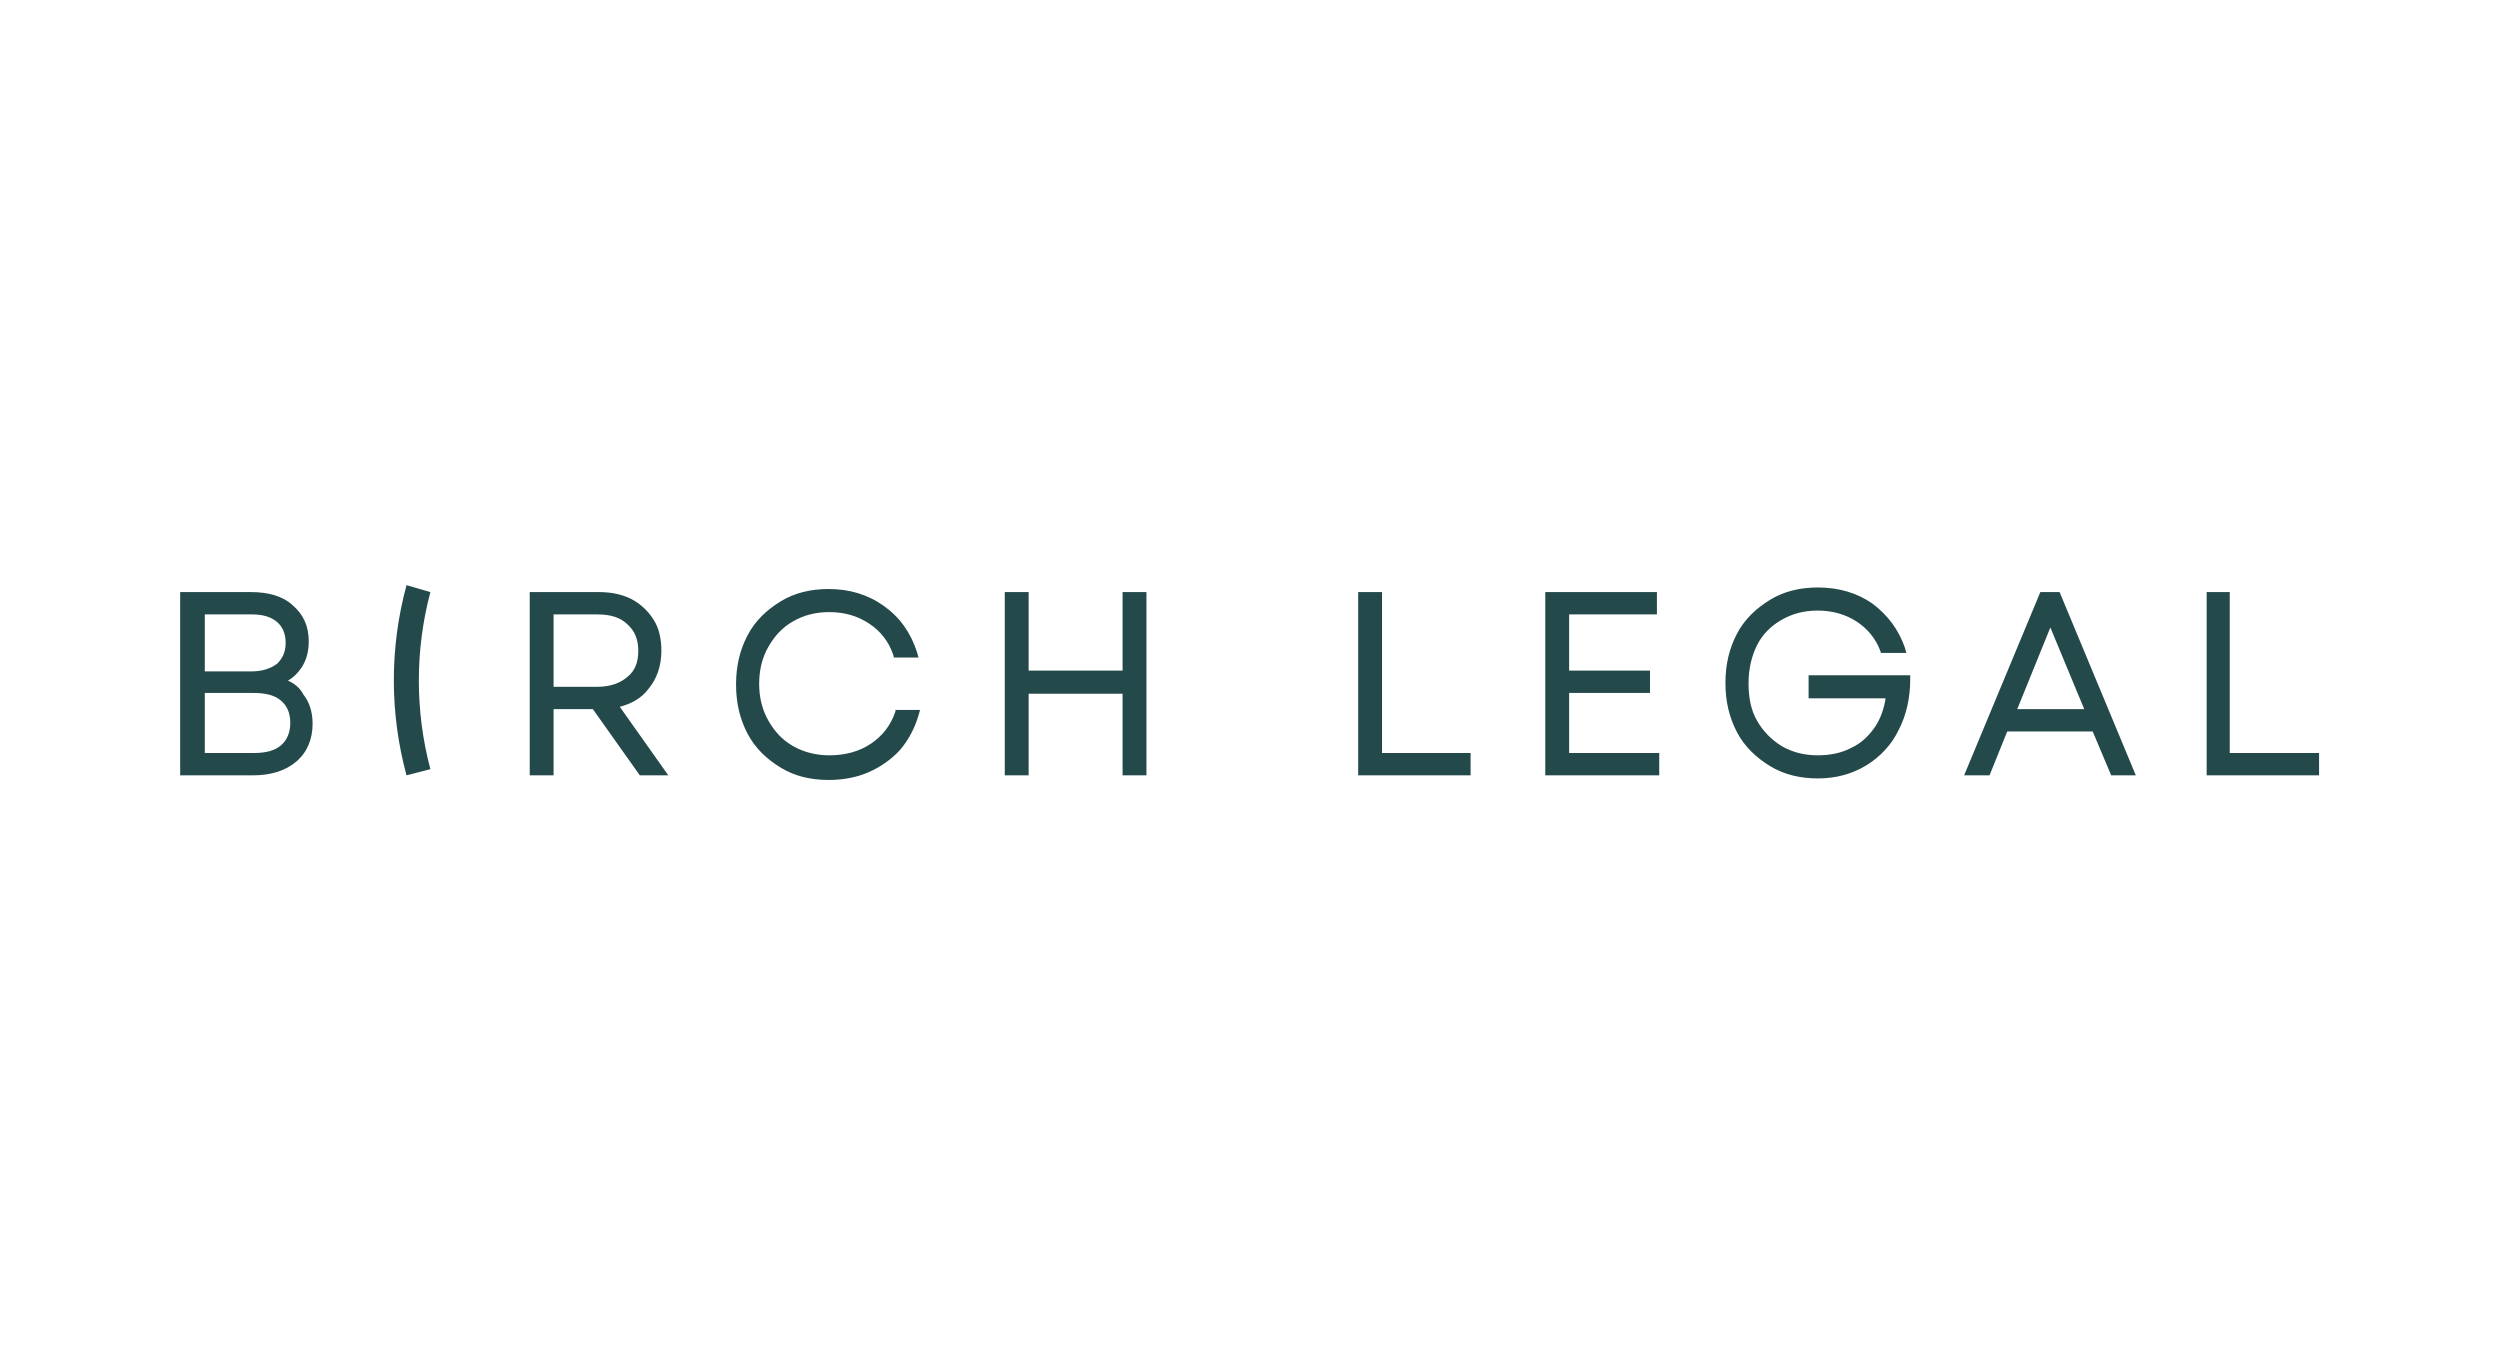 <svg xmlns="http://www.w3.org/2000/svg" viewBox="0 0 324.7 177.2" xml:space="preserve"><path d="M37.4 88.4c.7-.4 1.2-.9 1.7-1.6.7-1 1-2.2 1-3.5 0-2-.7-3.5-2.1-4.7-1.3-1.2-3.2-1.7-5.4-1.7h-9.2v23.8h9.5c2.3 0 4.2-.6 5.6-1.8s2.1-2.9 2.1-4.9c0-1.5-.4-2.8-1.2-3.8-.4-.8-1.1-1.4-2-1.8m-10.8-8.6h6.1c1.4 0 2.5.3 3.3 1 .7.6 1.1 1.5 1.1 2.7s-.4 2-1.1 2.7c-.8.6-1.9 1-3.3 1h-6.1zm9.9 17c-.8.7-2 1-3.5 1h-6.4V90h6.3c1.6 0 2.8.3 3.6 1s1.2 1.6 1.2 2.9c0 1.2-.4 2.2-1.2 2.9m47.7-7.3c1.1-1.3 1.7-3 1.7-5 0-1.5-.3-2.9-1-4s-1.6-2-2.9-2.7q-1.8-.9-4.2-.9h-9v23.8h3.1v-8.6H77l6.1 8.6h3.7l-6.3-8.9c1.5-.4 2.8-1.1 3.7-2.3m-12.3-.3v-9.4h5.7c1.7 0 3 .4 3.9 1.3.9.8 1.4 1.9 1.4 3.4s-.4 2.6-1.4 3.4c-.9.8-2.2 1.3-3.9 1.3zm44.4 3.2c-.6 1.8-1.7 3.2-3.2 4.2q-2.25 1.5-5.4 1.5c-1.7 0-3.3-.4-4.7-1.2s-2.4-1.9-3.2-3.3q-1.2-2.1-1.2-4.8t1.2-4.8c.8-1.4 1.8-2.5 3.2-3.3s2.9-1.2 4.7-1.2c2 0 3.7.5 5.2 1.5s2.5 2.3 3.1 4l.1.4h3.2l-.2-.7c-.8-2.5-2.2-4.5-4.3-6s-4.5-2.2-7.2-2.2c-2.3 0-4.4.5-6.2 1.6s-3.3 2.5-4.3 4.4-1.5 4-1.5 6.4.5 4.5 1.5 6.4 2.5 3.3 4.3 4.4 3.9 1.6 6.2 1.6c1.8 0 3.6-.3 5.2-1s3-1.7 4.1-2.9q1.65-1.95 2.4-4.5l.2-.7h-3.2zm29.5-5.3h-12.2V76.9h-3.1v23.8h3.1V90.1h12.2v10.6h3.1V76.9h-3.1zm33.7-10.2h-3.1v23.8H191v-2.9h-11.5zM203.8 90h10.5v-2.9h-10.5v-7.3h11.4v-2.9h-14.5v23.8h14.8v-2.9h-11.7zm31.1-2.3v3h10c-.2 1.3-.6 2.5-1.3 3.6-.8 1.2-1.8 2.2-3.1 2.8-1.3.7-2.8 1-4.4 1-1.8 0-3.3-.4-4.7-1.2-1.3-.8-2.4-1.9-3.2-3.3s-1.1-3-1.1-4.9c0-1.8.4-3.5 1.1-4.9s1.8-2.5 3.2-3.3 2.9-1.2 4.7-1.2c1.9 0 3.6.5 5 1.4s2.5 2.2 3.1 3.8l.1.3h3.3l-.2-.7q-1.2-3.45-4.2-5.7c-2-1.4-4.4-2.1-7.1-2.1-2.3 0-4.4.5-6.2 1.6s-3.3 2.5-4.3 4.4-1.5 4-1.5 6.4.5 4.5 1.5 6.4 2.5 3.3 4.3 4.4 3.9 1.6 6.2 1.6c2.4 0 4.5-.6 6.3-1.7s3.3-2.7 4.2-4.6c1-1.9 1.5-4.2 1.5-6.6v-.5zM265 76.9l-9.9 23.8h3.3l2.3-5.7h11.1l2.4 5.7h3.2l-9.9-23.8zm-3 15.2 4.3-10.6 4.4 10.6zm27.6 5.7V76.9h-3v23.8h14.6v-2.9zM52.8 76c-2.2 8.1-2.2 16.6 0 24.7l3.1-.8c-2-7.5-2-15.5 0-23z" style="fill:#24494a"/></svg>